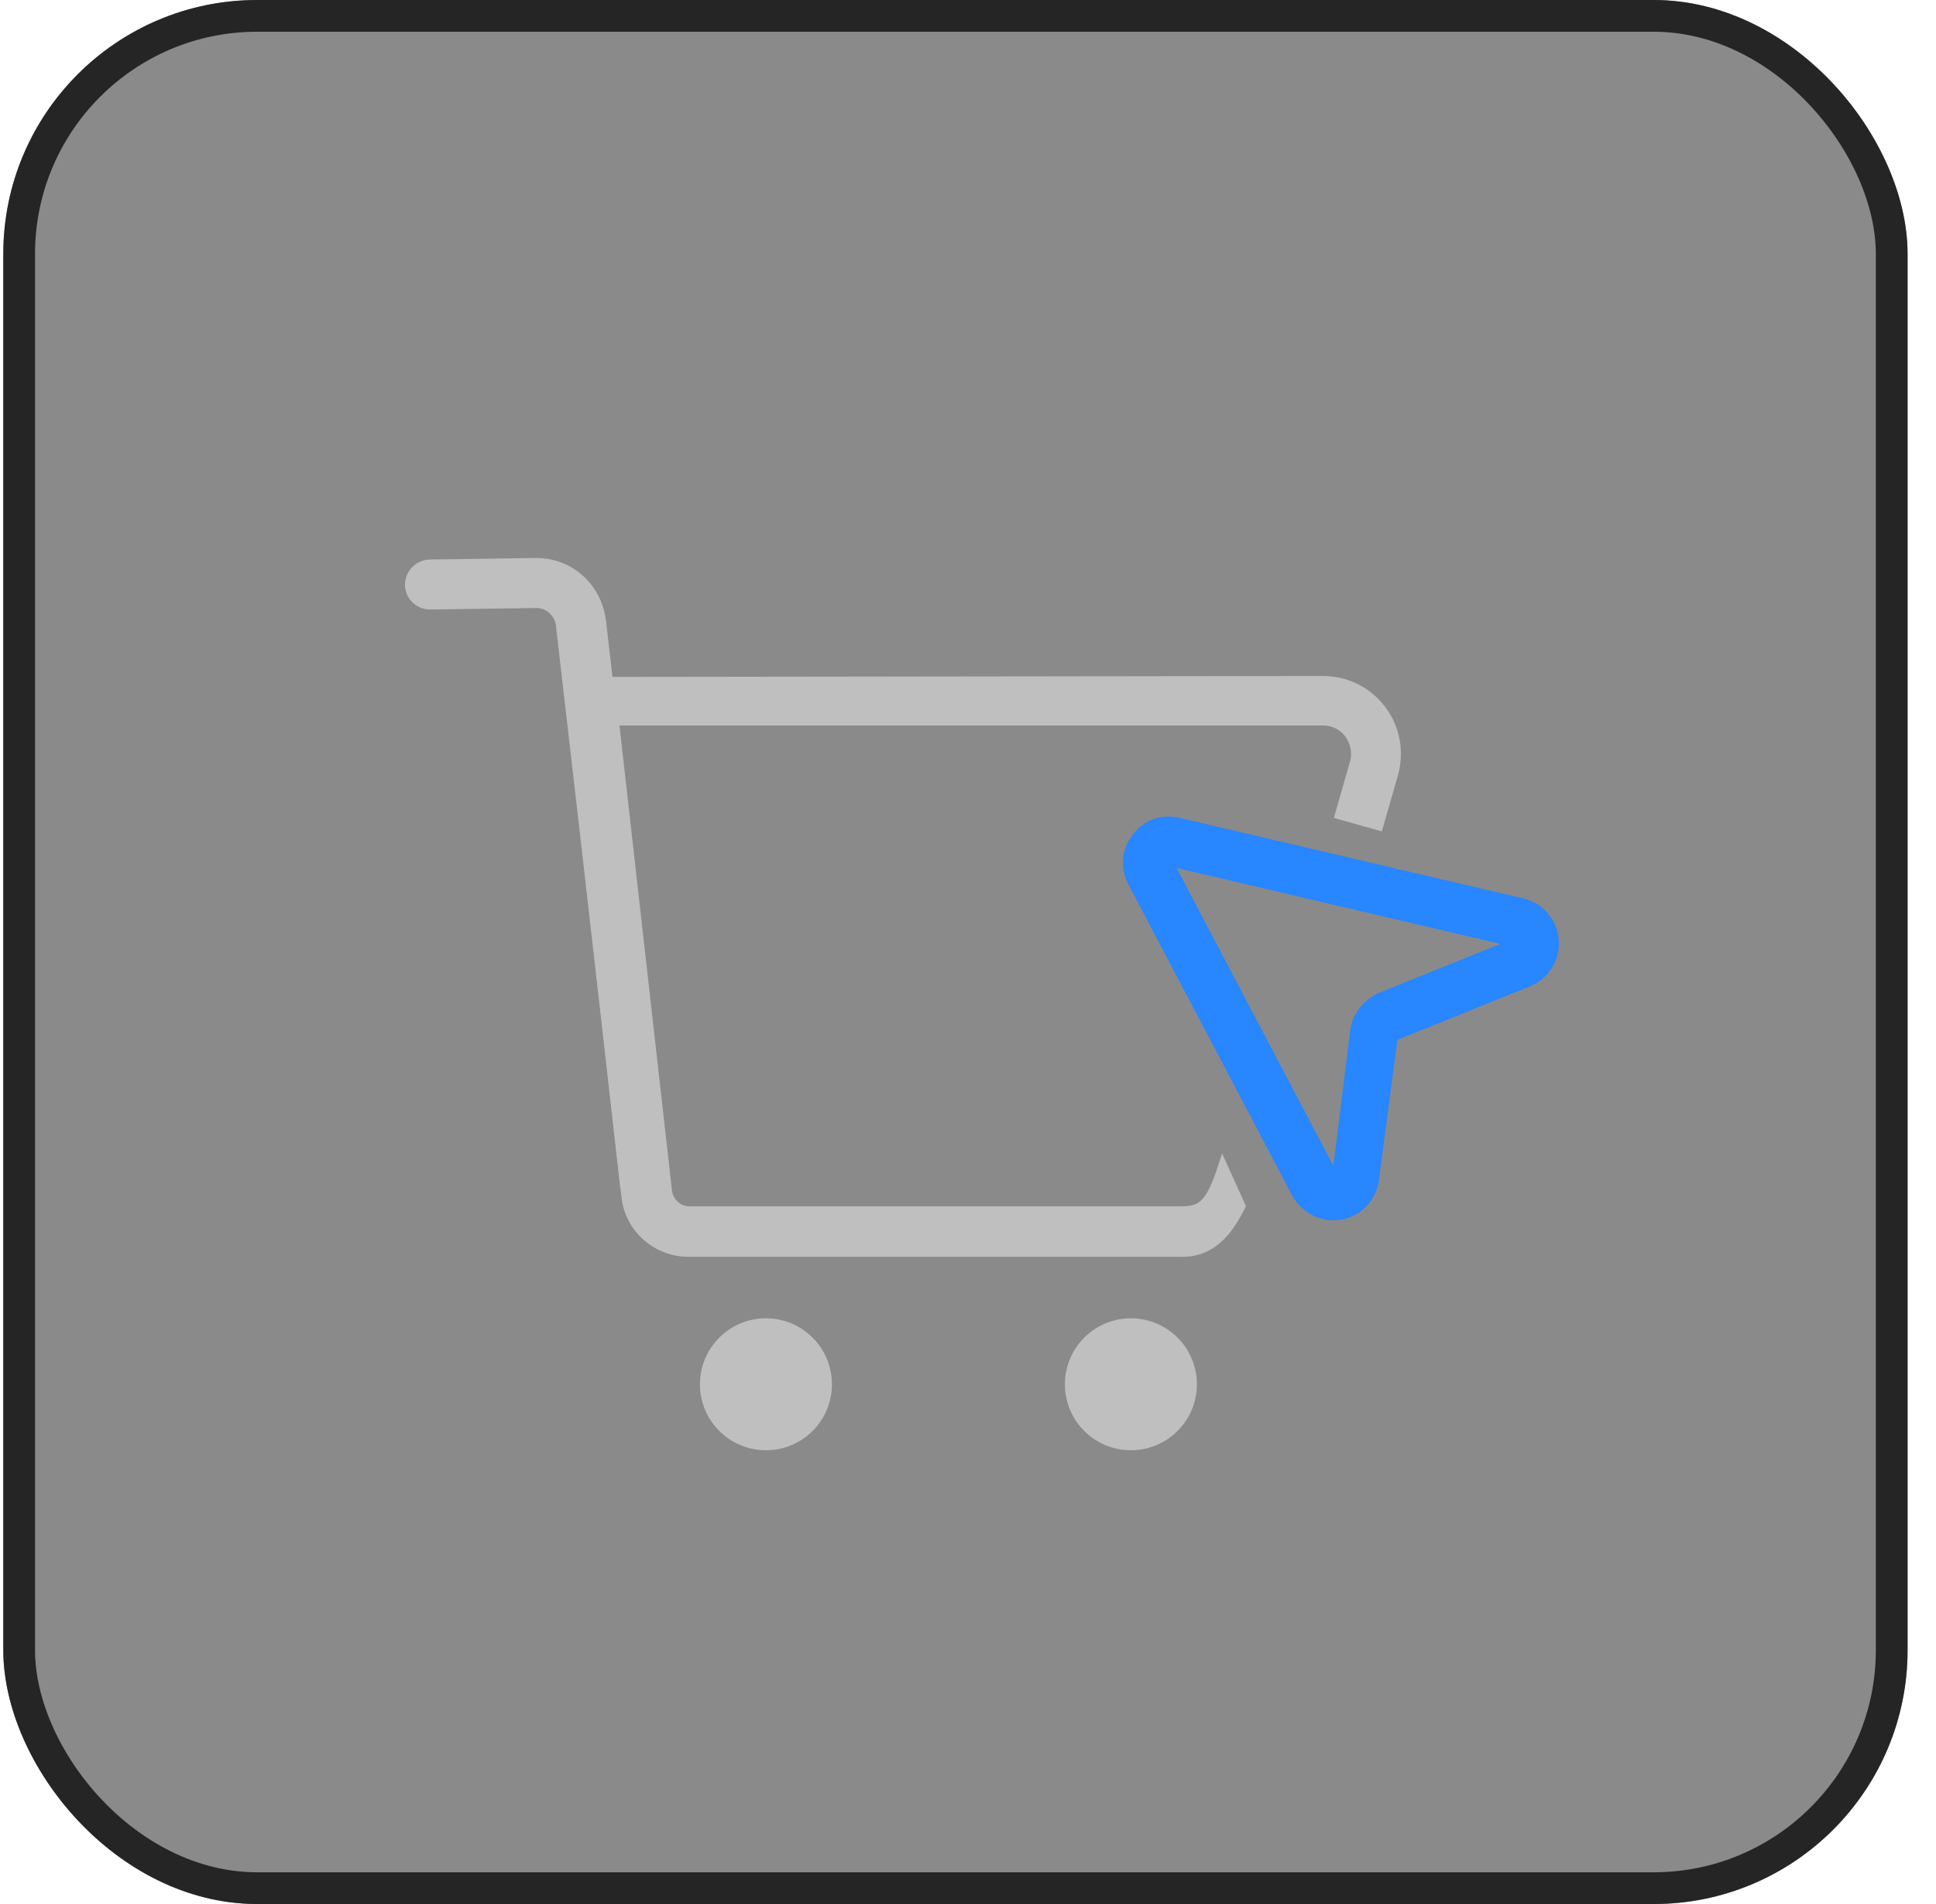 <svg width="61" height="60" viewBox="0 0 61 60" fill="none" xmlns="http://www.w3.org/2000/svg">
<g filter="url(#filter0_b_5708_25510)">
<rect x="0.104" width="60" height="60" rx="8" fill="#171717" fill-opacity="0.5"/>
<rect x="0.604" y="0.5" width="59" height="59" rx="7.5" stroke="#252525"/>
<path d="M37.129 39.605L21.692 39.605C20.605 39.605 19.691 38.786 19.581 37.715L17.738 21.333L41.68 21.302C42.452 21.302 43.161 21.648 43.634 22.262C44.106 22.877 44.248 23.648 44.059 24.389L43.539 26.2L42.027 25.775L42.547 23.963C42.61 23.712 42.547 23.428 42.389 23.207C42.216 22.987 41.964 22.861 41.696 22.861L19.518 22.861L21.172 37.51C21.203 37.794 21.44 38.014 21.723 38.014L37.16 38.014C37.711 38.014 37.947 37.967 38.31 36.943L38.508 36.351L39.258 38.008C38.807 38.95 38.209 39.644 37.16 39.605L37.129 39.605Z" fill="#BFBFBF"/>
<path d="M20.321 38.03C19.928 38.03 19.581 37.731 19.534 37.337C19.534 37.337 18.494 28.122 17.517 19.727C17.486 19.396 17.186 19.128 16.84 19.16L13.548 19.207C13.123 19.207 12.76 18.86 12.76 18.435C12.76 17.994 13.107 17.648 13.532 17.632L16.824 17.584C18.021 17.553 18.951 18.419 19.093 19.553C20.069 27.949 21.109 37.164 21.109 37.164C21.156 37.589 20.841 37.983 20.416 38.03C20.384 38.03 20.353 38.03 20.321 38.03Z" fill="#BFBFBF"/>
<path d="M35.633 45.701C36.781 45.701 37.712 44.77 37.712 43.622C37.712 42.473 36.781 41.543 35.632 41.543C34.484 41.543 33.553 42.474 33.553 43.622C33.553 44.77 34.484 45.701 35.633 45.701Z" fill="#BFBFBF"/>
<path d="M24.134 45.701C25.282 45.701 26.213 44.77 26.213 43.622C26.213 42.474 25.282 41.543 24.133 41.543C22.985 41.543 22.054 42.474 22.054 43.622C22.054 44.77 22.985 45.701 24.134 45.701Z" fill="#BFBFBF"/>
<path d="M42.011 38.455C41.476 38.455 40.988 38.156 40.72 37.683L35.553 27.87C35.285 27.35 35.333 26.752 35.695 26.295C36.041 25.838 36.608 25.633 37.175 25.775L47.997 28.311C48.611 28.453 49.068 28.988 49.115 29.618C49.163 30.248 48.8 30.847 48.202 31.083L44.028 32.769L43.445 37.211C43.35 37.841 42.878 38.329 42.248 38.44C42.169 38.44 42.074 38.455 41.996 38.455L42.011 38.455ZM37.081 27.366L42.011 36.738L42.547 32.438C42.626 31.934 42.972 31.493 43.445 31.288L47.272 29.744L37.065 27.35L37.081 27.366Z" fill="#2886FF"/>
</g>
<defs>
<filter id="filter0_b_5708_25510" x="-99.897" y="-100" width="260" height="260" filterUnits="userSpaceOnUse" color-interpolation-filters="sRGB">
<feFlood flood-opacity="0" result="BackgroundImageFix"/>
<feGaussianBlur in="BackgroundImageFix" stdDeviation="50"/>
<feComposite in2="SourceAlpha" operator="in" result="effect1_backgroundBlur_5708_25510"/>
<feBlend mode="normal" in="SourceGraphic" in2="effect1_backgroundBlur_5708_25510" result="shape"/>
</filter>
</defs>
</svg>
